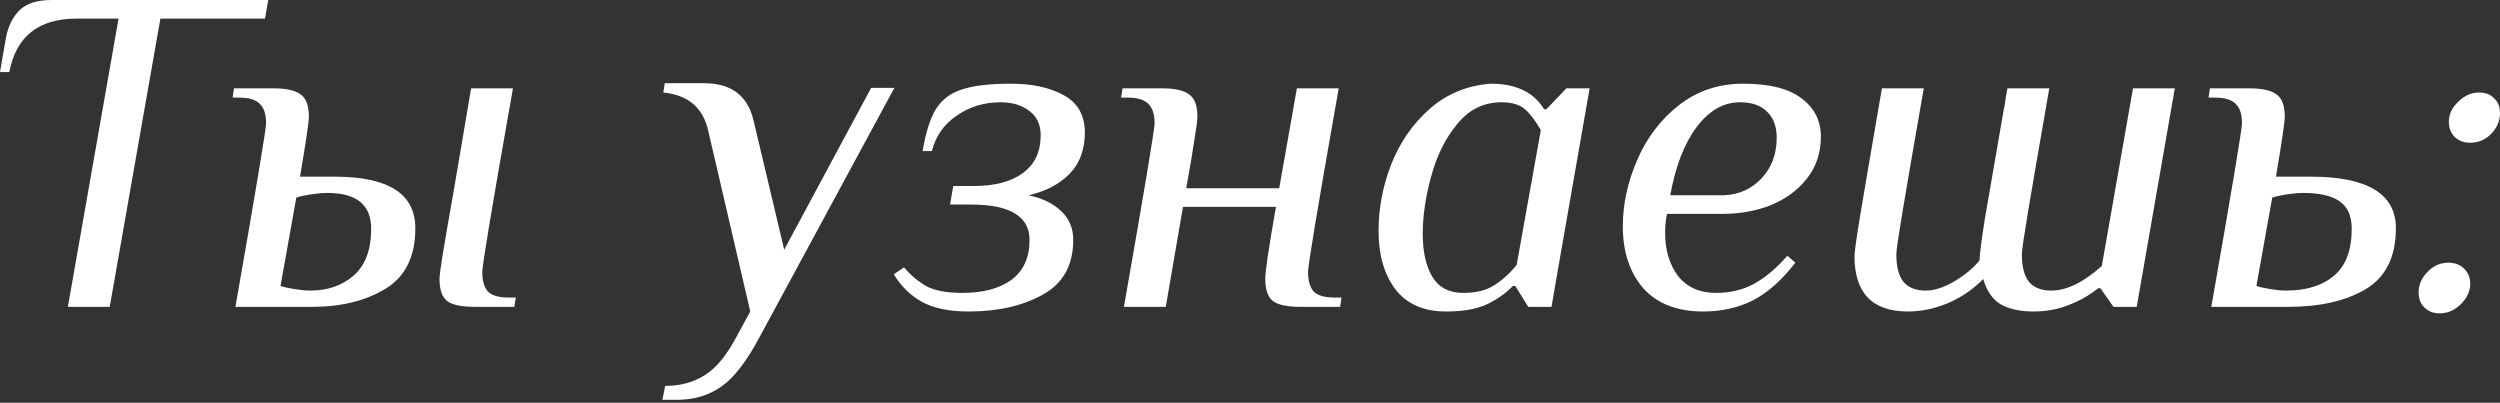<?xml version="1.0" encoding="UTF-8"?> <svg xmlns="http://www.w3.org/2000/svg" width="689" height="111" viewBox="0 0 689 111" fill="none"><rect x="0" y="0" width="689" height="111" fill="#333333" stroke="none"/> <path d="M32.674 5.125H21.142C10.635 5.125 4.442 10.037 2.563 19.86H0L1.666 10.251C2.264 7.175 3.502 4.698 5.382 2.819C7.261 0.94 10.251 0 14.351 0H73.932L73.035 5.125H44.205L30.239 84.567H18.707L32.674 5.125Z" fill="white"></path> <path d="M64.879 84.567C70.516 52.449 73.335 35.578 73.335 33.955C73.335 31.563 72.78 29.812 71.67 28.701C70.559 27.506 68.68 26.908 66.032 26.908H64.11L64.494 24.345H75.385C78.888 24.345 81.365 24.9 82.817 26.011C84.355 27.036 85.124 29.086 85.124 32.161C85.124 33.613 84.312 39.123 82.689 48.69H92.299C107.077 48.69 114.466 53.431 114.466 62.913C114.466 70.686 111.732 76.238 106.265 79.57C100.798 82.901 94.05 84.567 86.02 84.567H64.879ZM130.866 84.567C127.279 84.567 124.759 84.054 123.307 83.029C121.855 81.919 121.128 79.869 121.128 76.879C121.128 76.025 121.427 73.761 122.025 70.088C122.623 66.415 123.691 60.222 125.229 51.509L129.841 24.345H141.373C138.127 42.711 135.906 55.524 134.71 62.785C133.515 70.045 132.917 74.103 132.917 74.957C132.917 77.349 133.429 79.143 134.454 80.339C135.565 81.449 137.487 82.004 140.22 82.004H142.142L141.758 84.567H130.866ZM85.508 80.082C90.291 80.082 94.263 78.716 97.424 75.982C100.67 73.163 102.293 68.849 102.293 63.041C102.293 56.463 98.278 53.175 90.249 53.175C88.967 53.175 87.473 53.303 85.764 53.559C84.056 53.815 82.689 54.114 81.664 54.456L77.307 78.801C78.332 79.143 79.656 79.442 81.279 79.698C82.903 79.954 84.312 80.082 85.508 80.082Z" fill="white"></path> <path d="M183.327 106.349C187.513 106.349 191.143 105.367 194.219 103.402C197.294 101.523 200.198 98.021 202.932 92.895L206.775 85.848L195.115 35.749C193.663 29.598 189.563 26.182 182.815 25.498L183.199 22.936H194.09C201.522 22.936 206.049 26.352 207.672 33.186L216.129 68.807L240.09 24.217H246.496L209.338 92.895C205.75 99.644 202.205 104.214 198.703 106.606C195.286 108.997 191.186 110.193 186.403 110.193H182.559L183.327 106.349Z" fill="white"></path> <path d="M266.952 85.848C261.571 85.848 257.257 84.951 254.011 83.157C250.85 81.364 248.288 78.844 246.323 75.598L249.142 73.676C251.021 75.897 253.114 77.648 255.42 78.929C257.727 80.125 261.016 80.723 265.287 80.723C270.924 80.723 275.409 79.527 278.74 77.135C282.072 74.658 283.738 70.985 283.738 66.116C283.738 59.624 278.356 56.378 267.593 56.378H261.827L262.724 51.253H268.49C274.213 51.253 278.698 50.057 281.944 47.665C285.19 45.273 286.813 41.814 286.813 37.286C286.813 34.382 285.788 32.161 283.738 30.623C281.687 29 279.039 28.189 275.793 28.189C271.181 28.189 267.123 29.428 263.621 31.905C260.119 34.297 257.855 37.543 256.83 41.643H254.267C255.121 36.517 256.36 32.631 257.983 29.983C259.692 27.335 262.126 25.541 265.287 24.601C268.447 23.576 272.889 23.064 278.612 23.064C284.506 23.064 289.375 24.131 293.219 26.267C297.063 28.402 298.985 31.819 298.985 36.517C298.985 41.216 297.576 45.017 294.757 47.921C292.023 50.74 288.265 52.705 283.481 53.815C287.411 54.669 290.443 56.164 292.579 58.3C294.714 60.35 295.782 62.955 295.782 66.116C295.782 73.121 292.963 78.16 287.325 81.236C281.773 84.311 274.982 85.848 266.952 85.848Z" fill="white"></path> <path d="M309.755 84.567C315.393 52.449 318.212 35.578 318.212 33.955C318.212 31.563 317.657 29.812 316.546 28.701C315.436 27.506 313.557 26.908 310.908 26.908H308.987L309.371 24.345H320.262C323.764 24.345 326.242 24.9 327.694 26.011C329.231 27.036 330 29.086 330 32.161C330 33.186 329.744 35.194 329.231 38.183C328.804 41.173 328.035 45.743 326.925 51.893H352.551L357.42 24.345H368.952C365.706 42.711 363.485 55.524 362.289 62.785C361.093 70.045 360.495 74.103 360.495 74.957C360.495 77.349 361.008 79.143 362.033 80.339C363.144 81.449 365.065 82.004 367.799 82.004H369.721L369.337 84.567H358.445C354.858 84.567 352.338 84.054 350.886 83.029C349.433 81.919 348.707 79.869 348.707 76.879C348.707 74.743 349.69 68.123 351.654 57.019H326.028L321.287 84.567H309.755Z" fill="white"></path> <path d="M398.511 85.848C392.36 85.848 387.705 83.798 384.544 79.698C381.469 75.598 379.931 70.259 379.931 63.681C379.931 57.446 381.085 51.338 383.391 45.359C385.783 39.294 389.285 34.211 393.898 30.111C398.596 25.925 404.234 23.576 410.811 23.064C417.816 23.064 422.727 25.413 425.546 30.111H426.187L431.697 24.345H438.103L429.518 73.419L427.596 84.567H421.19L417.602 78.801H416.961C414.997 80.851 412.562 82.559 409.658 83.926C406.839 85.208 403.123 85.848 398.511 85.848ZM403.251 80.723C406.754 80.723 409.573 80.04 411.708 78.673C413.929 77.306 416.022 75.427 417.987 73.035L424.649 35.877C423.197 33.314 421.745 31.392 420.293 30.111C418.841 28.83 416.663 28.189 413.758 28.189C408.889 28.189 404.832 30.196 401.586 34.211C398.34 38.141 395.948 42.967 394.41 48.69C392.873 54.328 392.104 59.581 392.104 64.45C392.104 69.405 393.001 73.377 394.795 76.367C396.589 79.271 399.407 80.723 403.251 80.723Z" fill="white"></path> <path d="M469.417 85.848C462.242 85.848 456.732 83.713 452.888 79.442C449.13 75.085 447.251 69.405 447.251 62.4C447.251 56.25 448.575 50.142 451.223 44.077C453.871 37.927 457.715 32.887 462.755 28.958C467.794 25.028 473.688 23.064 480.437 23.064C487.697 23.064 493.079 24.43 496.581 27.164C500.084 29.812 501.835 33.314 501.835 37.671C501.835 42.113 500.553 45.957 497.991 49.203C495.514 52.363 492.225 54.798 488.125 56.506C484.024 58.129 479.582 58.941 474.799 58.941H459.423C459.081 60.649 458.911 62.4 458.911 64.194C458.911 68.978 460.106 72.95 462.498 76.11C464.975 79.185 468.435 80.723 472.877 80.723C476.892 80.723 480.437 79.869 483.512 78.16C486.587 76.452 489.619 73.889 492.609 70.472L494.787 72.394C491.114 77.178 487.228 80.638 483.127 82.773C479.027 84.823 474.457 85.848 469.417 85.848ZM475.055 53.815C479.241 53.645 482.7 52.107 485.434 49.203C488.253 46.213 489.662 42.454 489.662 37.927C489.662 34.852 488.765 32.46 486.971 30.752C485.263 29.043 482.786 28.189 479.54 28.189C475.012 28.189 471.04 30.453 467.624 34.98C464.207 39.507 461.772 45.786 460.32 53.815H475.055Z" fill="white"></path> <path d="M525.834 85.848C516.011 85.848 511.099 80.766 511.099 70.6C511.099 69.405 511.654 65.475 512.765 58.812C513.875 52.15 515.84 40.66 518.659 24.345H530.191C527.372 40.49 525.407 51.893 524.297 58.556C523.186 65.219 522.631 69.063 522.631 70.088C522.631 73.59 523.314 76.153 524.681 77.776C526.048 79.314 528.055 80.082 530.703 80.082C533.095 80.082 535.743 79.228 538.648 77.52C541.637 75.726 543.944 73.804 545.567 71.754C545.567 70.387 546.036 66.671 546.976 60.606C548.001 54.541 549.752 44.419 552.229 30.239C552.486 29.214 552.657 28.189 552.742 27.164C552.913 26.139 553.084 25.199 553.254 24.345H564.786C561.967 40.49 560.003 51.893 558.892 58.556C557.782 65.219 557.227 69.063 557.227 70.088C557.227 73.59 557.91 76.153 559.277 77.776C560.643 79.314 562.651 80.082 565.299 80.082C569.57 80.082 574.225 77.819 579.265 73.291L587.85 24.345H599.382L588.875 84.567H582.469L578.881 79.442H578.24C575.934 81.321 573.243 82.859 570.168 84.054C567.178 85.25 563.932 85.848 560.43 85.848C556.842 85.848 553.852 85.208 551.461 83.926C549.154 82.559 547.531 80.21 546.592 76.879C543.858 79.698 540.612 81.919 536.854 83.542C533.181 85.079 529.507 85.848 525.834 85.848Z" fill="white"></path> <path d="M609.438 84.567C615.076 52.449 617.895 35.578 617.895 33.955C617.895 31.563 617.34 29.812 616.229 28.701C615.119 27.506 613.239 26.908 610.591 26.908H608.669L609.054 24.345H619.945C623.447 24.345 625.925 24.9 627.377 26.011C628.914 27.036 629.683 29.086 629.683 32.161C629.683 33.613 628.872 39.123 627.249 48.69H636.858C652.49 48.69 660.307 53.431 660.307 62.913C660.307 70.771 657.53 76.367 651.978 79.698C646.511 82.944 639.378 84.567 630.58 84.567H609.438ZM630.067 80.082C635.62 80.082 640.019 78.716 643.265 75.982C646.511 73.249 648.134 68.935 648.134 63.041C648.134 59.538 647.024 57.019 644.803 55.481C642.582 53.943 639.25 53.175 634.808 53.175C633.527 53.175 632.032 53.303 630.324 53.559C628.615 53.815 627.249 54.114 626.224 54.456L621.867 78.801C622.892 79.143 624.216 79.442 625.839 79.698C627.462 79.954 628.872 80.082 630.067 80.082Z" fill="white"></path> <path d="M680.8 39.336C679.091 39.336 677.682 38.824 676.571 37.799C675.461 36.688 674.905 35.279 674.905 33.571C674.905 31.52 675.76 29.684 677.468 28.061C679.177 26.352 681.099 25.498 683.234 25.498C685.028 25.498 686.437 26.053 687.462 27.164C688.487 28.189 689 29.513 689 31.136C689 33.272 688.188 35.194 686.565 36.902C684.942 38.525 683.021 39.336 680.8 39.336ZM672.343 86.361C670.634 86.361 669.225 85.805 668.115 84.695C667.089 83.67 666.577 82.303 666.577 80.595C666.577 78.459 667.388 76.58 669.011 74.957C670.634 73.249 672.556 72.394 674.777 72.394C676.571 72.394 678.023 72.95 679.134 74.06C680.244 75.171 680.8 76.537 680.8 78.16C680.8 80.21 679.945 82.09 678.237 83.798C676.529 85.507 674.564 86.361 672.343 86.361Z" fill="white"></path> </svg> 
